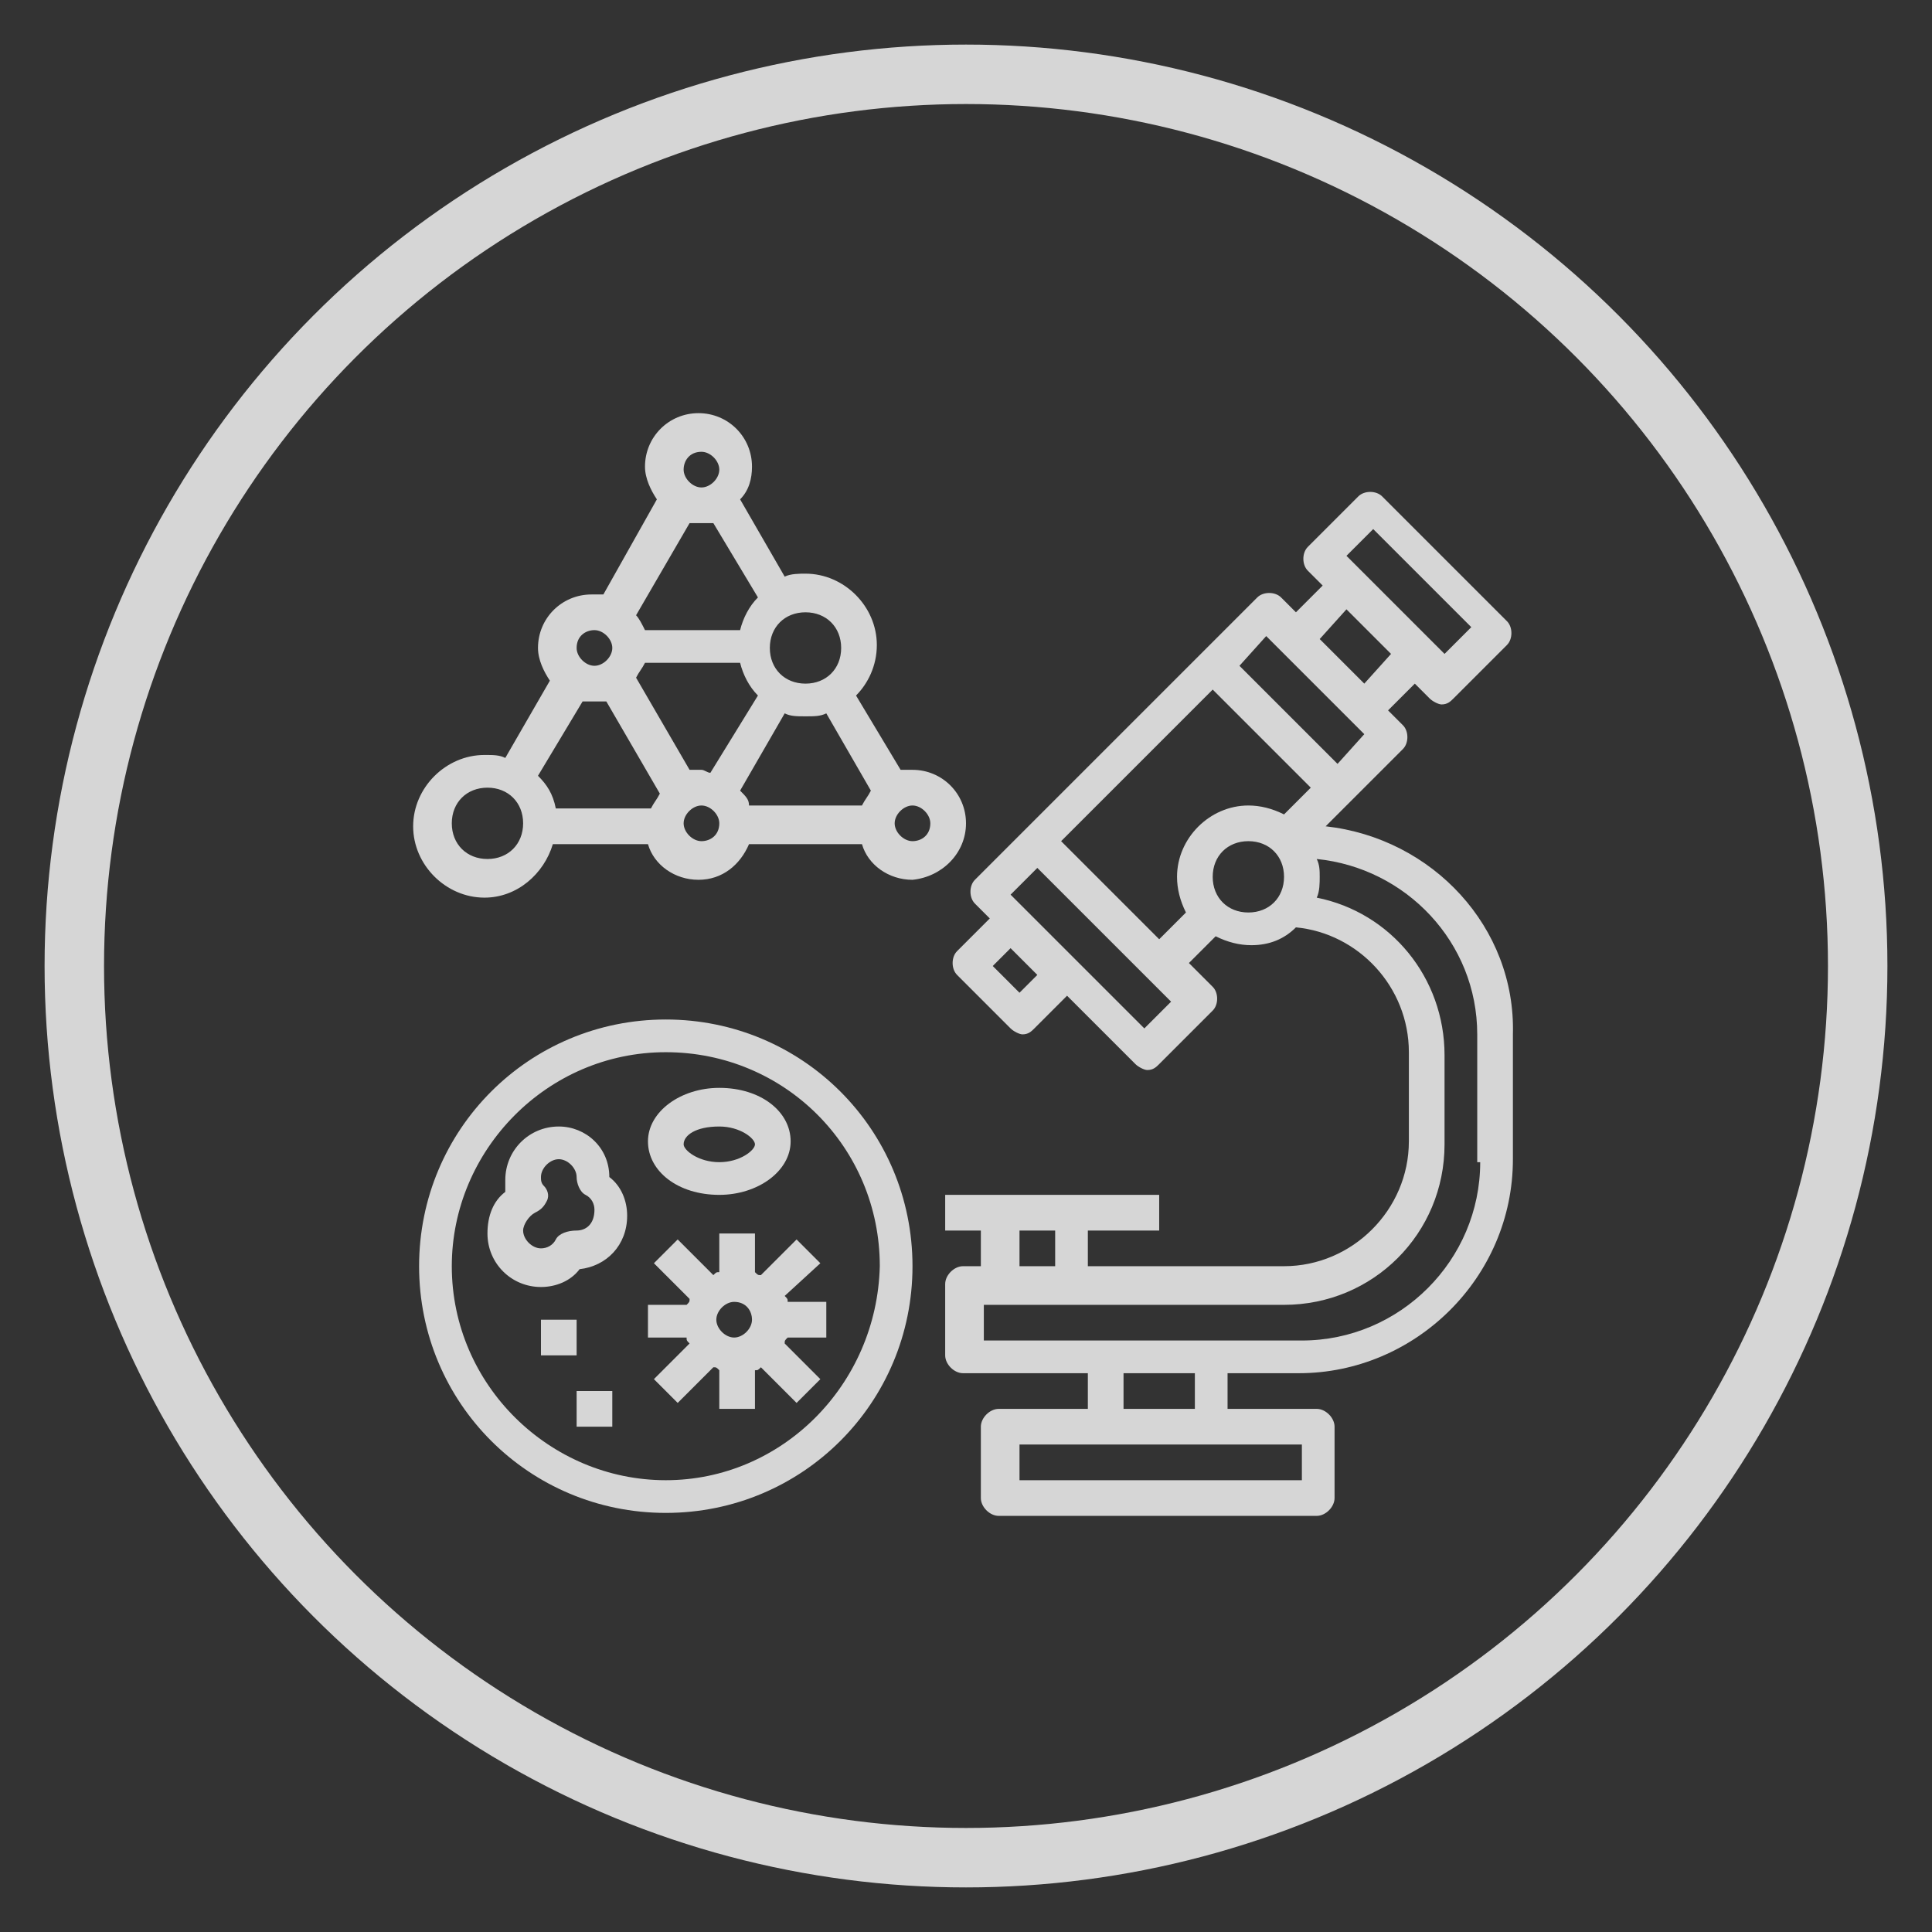 <?xml version="1.0" encoding="utf-8"?>
<!-- Generator: Adobe Illustrator 19.0.0, SVG Export Plug-In . SVG Version: 6.00 Build 0)  -->
<svg version="1.1" id="Layer_1" xmlns="http://www.w3.org/2000/svg" xmlns:xlink="http://www.w3.org/1999/xlink" x="0px" y="0px"
	 viewBox="0 0 65 65" style="enable-background:new 0 0 65 65;" xml:space="preserve">
<rect x="0" y="0" width="65" height="65" fill="#333333" stroke="none"/>
<style type="text/css">
	.st0{opacity:0.8;}
	.st1{fill:#FFFFFF;}
	.st2{fill:none;stroke:#FFFFFF;stroke-width:2;stroke-miterlimit:10;}
</style>
<g id="XMLID_2264_" class="st0">
	<g id="XMLID_2268_">
		<path id="XMLID_2566_" class="st1" d="M32.5,27.7c0-1-0.8-1.8-1.8-1.8c-0.1,0-0.2,0-0.4,0l-1.5-2.5c0.4-0.4,0.7-1,0.7-1.7
			c0-1.3-1.1-2.4-2.4-2.4c-0.2,0-0.5,0-0.7,0.1l-1.5-2.6c0.3-0.3,0.4-0.7,0.4-1.1c0-1-0.8-1.8-1.8-1.8c-1,0-1.8,0.8-1.8,1.8
			c0,0.4,0.2,0.8,0.4,1.1L20.3,20c-0.1,0-0.2,0-0.4,0c-1,0-1.8,0.8-1.8,1.8c0,0.4,0.2,0.8,0.4,1.1l-1.5,2.6
			c-0.2-0.1-0.4-0.1-0.7-0.1c-1.3,0-2.4,1.1-2.4,2.4c0,1.3,1.1,2.4,2.4,2.4c1.1,0,2-0.8,2.3-1.8h3.2c0.2,0.7,0.9,1.2,1.7,1.2
			c0.8,0,1.4-0.5,1.7-1.2H29c0.2,0.7,0.9,1.2,1.7,1.2C31.7,29.5,32.5,28.7,32.5,27.7z M23.6,25.9c-0.1,0-0.2,0-0.4,0l-1.8-3.1
			c0.1-0.2,0.2-0.3,0.3-0.5h3.2c0.1,0.4,0.3,0.8,0.6,1.1L23.9,26C23.8,26,23.7,25.9,23.6,25.9z M18.1,26.1l1.5-2.5
			c0.1,0,0.2,0,0.4,0c0.1,0,0.2,0,0.4,0l1.8,3.1c-0.1,0.2-0.2,0.3-0.3,0.5h-3.2C18.6,26.7,18.4,26.4,18.1,26.1z M23.6,17.6
			c0.1,0,0.2,0,0.4,0l1.5,2.5c-0.3,0.3-0.5,0.7-0.6,1.1h-3.2c-0.1-0.2-0.2-0.4-0.3-0.5l1.8-3.1C23.3,17.6,23.4,17.6,23.6,17.6z
			 M24.9,26.6l1.5-2.6c0.2,0.1,0.4,0.1,0.7,0.1s0.5,0,0.7-0.1l1.5,2.6c-0.1,0.2-0.2,0.3-0.3,0.5h-3.8C25.2,26.9,25.1,26.8,24.9,26.6
			z M28.3,21.8c0,0.7-0.5,1.2-1.2,1.2s-1.2-0.5-1.2-1.2c0-0.7,0.5-1.2,1.2-1.2S28.3,21.1,28.3,21.8z M23.6,15.2
			c0.3,0,0.6,0.3,0.6,0.6c0,0.3-0.3,0.6-0.6,0.6c-0.3,0-0.6-0.3-0.6-0.6C23,15.5,23.2,15.2,23.6,15.2z M20,21.2
			c0.3,0,0.6,0.3,0.6,0.6c0,0.3-0.3,0.6-0.6,0.6c-0.3,0-0.6-0.3-0.6-0.6C19.4,21.4,19.7,21.2,20,21.2z M16.4,28.9
			c-0.7,0-1.2-0.5-1.2-1.2c0-0.7,0.5-1.2,1.2-1.2c0.7,0,1.2,0.5,1.2,1.2C17.6,28.4,17.1,28.9,16.4,28.9z M23.6,28.3
			c-0.3,0-0.6-0.3-0.6-0.6c0-0.3,0.3-0.6,0.6-0.6c0.3,0,0.6,0.3,0.6,0.6C24.2,28.1,23.9,28.3,23.6,28.3z M30.7,28.3
			c-0.3,0-0.6-0.3-0.6-0.6c0-0.3,0.3-0.6,0.6-0.6s0.6,0.3,0.6,0.6C31.3,28.1,31,28.3,30.7,28.3z"/>
		<path id="XMLID_2498_" class="st1" d="M22.4,34.3c-4.6,0-8.3,3.7-8.3,8.3c0,4.6,3.7,8.3,8.3,8.3s8.3-3.7,8.3-8.3
			C30.7,38,27,34.3,22.4,34.3z M22.4,49.8c-3.9,0-7.2-3.2-7.2-7.2c0-3.9,3.2-7.2,7.2-7.2s7.2,3.2,7.2,7.2
			C29.5,46.6,26.3,49.8,22.4,49.8z"/>
		<path id="XMLID_2495_" class="st1" d="M18.8,37.9c-1,0-1.8,0.8-1.8,1.8c0,0.1,0,0.3,0,0.4c-0.4,0.3-0.6,0.8-0.6,1.4
			c0,1,0.8,1.8,1.8,1.8c0.5,0,1-0.2,1.3-0.6c0.9-0.1,1.6-0.8,1.6-1.8c0-0.5-0.2-1-0.6-1.3C20.5,38.6,19.7,37.9,18.8,37.9z
			 M19.4,41.4L19.4,41.4c-0.3,0-0.6,0.1-0.7,0.3c-0.1,0.2-0.3,0.3-0.5,0.3c-0.3,0-0.6-0.3-0.6-0.6c0-0.2,0.2-0.5,0.4-0.6
			c0.2-0.1,0.3-0.2,0.4-0.4c0.1-0.2,0-0.4-0.1-0.5c-0.1-0.1-0.1-0.2-0.1-0.3c0-0.3,0.3-0.6,0.6-0.6c0.3,0,0.6,0.3,0.6,0.6l0,0
			c0,0.2,0.1,0.5,0.3,0.6c0.2,0.1,0.3,0.3,0.3,0.5C20,41.2,19.7,41.4,19.4,41.4z"/>
		<path id="XMLID_2492_" class="st1" d="M27.6,42.5l-0.8-0.8l-1.2,1.2c-0.1,0-0.1,0-0.2-0.1v-1.3h-1.2v1.3c-0.1,0-0.1,0-0.2,0.1
			l-1.2-1.2l-0.8,0.8l1.2,1.2c0,0.1,0,0.1-0.1,0.2h-1.3V45h1.3c0,0.1,0,0.1,0.1,0.2l-1.2,1.2l0.8,0.8L24,46c0.1,0,0.1,0,0.2,0.1v1.3
			h1.2v-1.3c0.1,0,0.1,0,0.2-0.1l1.2,1.2l0.8-0.8l-1.2-1.2c0-0.1,0-0.1,0.1-0.2h1.3v-1.2h-1.3c0-0.1,0-0.1-0.1-0.2L27.6,42.5z
			 M25.3,44.4c0,0.3-0.3,0.6-0.6,0.6c-0.3,0-0.6-0.3-0.6-0.6c0-0.3,0.3-0.6,0.6-0.6C25.1,43.8,25.3,44.1,25.3,44.4z"/>
		<path id="XMLID_2399_" class="st1" d="M24.2,40.2c1.3,0,2.4-0.8,2.4-1.8s-1-1.8-2.4-1.8c-1.3,0-2.4,0.8-2.4,1.8
			S22.8,40.2,24.2,40.2z M24.2,37.9c0.7,0,1.2,0.4,1.2,0.6c0,0.2-0.5,0.6-1.2,0.6c-0.7,0-1.2-0.4-1.2-0.6
			C23,38.2,23.4,37.9,24.2,37.9z"/>
		<path id="XMLID_2395_" class="st1" d="M18.2,44.4h1.2v1.2h-1.2V44.4z"/>
		<path id="XMLID_2372_" class="st1" d="M19.4,46.8h1.2V48h-1.2V46.8z"/>
		<path id="XMLID_2270_" class="st1" d="M44.6,27.8l2.6-2.6c0.2-0.2,0.2-0.6,0-0.8l-0.5-0.5l0.9-0.9l0.5,0.5
			c0.1,0.1,0.3,0.2,0.4,0.2c0.2,0,0.3-0.1,0.4-0.2l1.8-1.8c0.2-0.2,0.2-0.6,0-0.8l-4.2-4.2c-0.2-0.2-0.6-0.2-0.8,0L44,18.4
			c-0.2,0.2-0.2,0.6,0,0.8l0.5,0.5l-0.9,0.9l-0.5-0.5c-0.2-0.2-0.6-0.2-0.8,0l-9.5,9.5c-0.2,0.2-0.2,0.6,0,0.8l0.5,0.5l-1.1,1.1
			c-0.2,0.2-0.2,0.6,0,0.8l1.8,1.8c0.1,0.1,0.3,0.2,0.4,0.2c0.2,0,0.3-0.1,0.4-0.2l1.1-1.1l2.3,2.3c0.1,0.1,0.3,0.2,0.4,0.2
			c0.2,0,0.3-0.1,0.4-0.2l1.8-1.8c0.2-0.2,0.2-0.6,0-0.8l-0.8-0.8l0.9-0.9c0.4,0.2,0.8,0.3,1.2,0.3c0.6,0,1.1-0.2,1.5-0.6
			c2.1,0.2,3.8,2,3.8,4.2v3c0,2.3-1.9,4.2-4.2,4.2h-6.6v-1.2h2.4v-1.2h-7.2v1.2h1.2v1.2h-0.6c-0.3,0-0.6,0.3-0.6,0.6v2.4
			c0,0.3,0.3,0.6,0.6,0.6h4.2v1.2h-3c-0.3,0-0.6,0.3-0.6,0.6v2.4c0,0.3,0.3,0.6,0.6,0.6h10.7c0.3,0,0.6-0.3,0.6-0.6V48
			c0-0.3-0.3-0.6-0.6-0.6h-3v-1.2h2.4c3.9,0,7.2-3.2,7.2-7.2v-4.2C51,31.2,48.2,28.2,44.6,27.8z M46.2,17.8l3.3,3.3l-0.9,0.9
			l-3.3-3.3L46.2,17.8z M45.3,20.5l1.5,1.5L45.9,23l-1.5-1.5L45.3,20.5z M42.6,21.4l3.3,3.3L45,25.7l-3.3-3.3L42.6,21.4z M40.8,23.2
			l3.3,3.3l-0.9,0.9c-0.4-0.2-0.8-0.3-1.2-0.3c-1.3,0-2.4,1.1-2.4,2.4c0,0.4,0.1,0.8,0.3,1.2l-0.9,0.9l-3.3-3.3L40.8,23.2z
			 M34.3,33.4l-0.9-0.9l0.6-0.6l0.9,0.9L34.3,33.4z M38.5,34.6l-4.5-4.5l0.9-0.9l4.5,4.5L38.5,34.6z M42,30.7
			c-0.7,0-1.2-0.5-1.2-1.2c0-0.7,0.5-1.2,1.2-1.2c0.7,0,1.2,0.5,1.2,1.2C43.2,30.2,42.7,30.7,42,30.7z M34.3,41.4h1.2v1.2h-1.2V41.4
			z M43.8,49.8h-9.5v-1.2h9.5V49.8z M40.2,47.4h-2.4v-1.2h2.4V47.4z M49.8,39.1c0,3.3-2.7,6-6,6H33.1v-1.2h10.1c3,0,5.4-2.4,5.4-5.4
			v-3c0-2.6-1.8-4.8-4.3-5.3c0.1-0.2,0.1-0.5,0.1-0.7c0-0.2,0-0.4-0.1-0.6c3,0.3,5.4,2.8,5.4,5.9V39.1z"/>
	</g>
	<circle id="XMLID_2265_" class="st2" cx="32.5" cy="32.5" r="30"/>
</g>
</svg>
